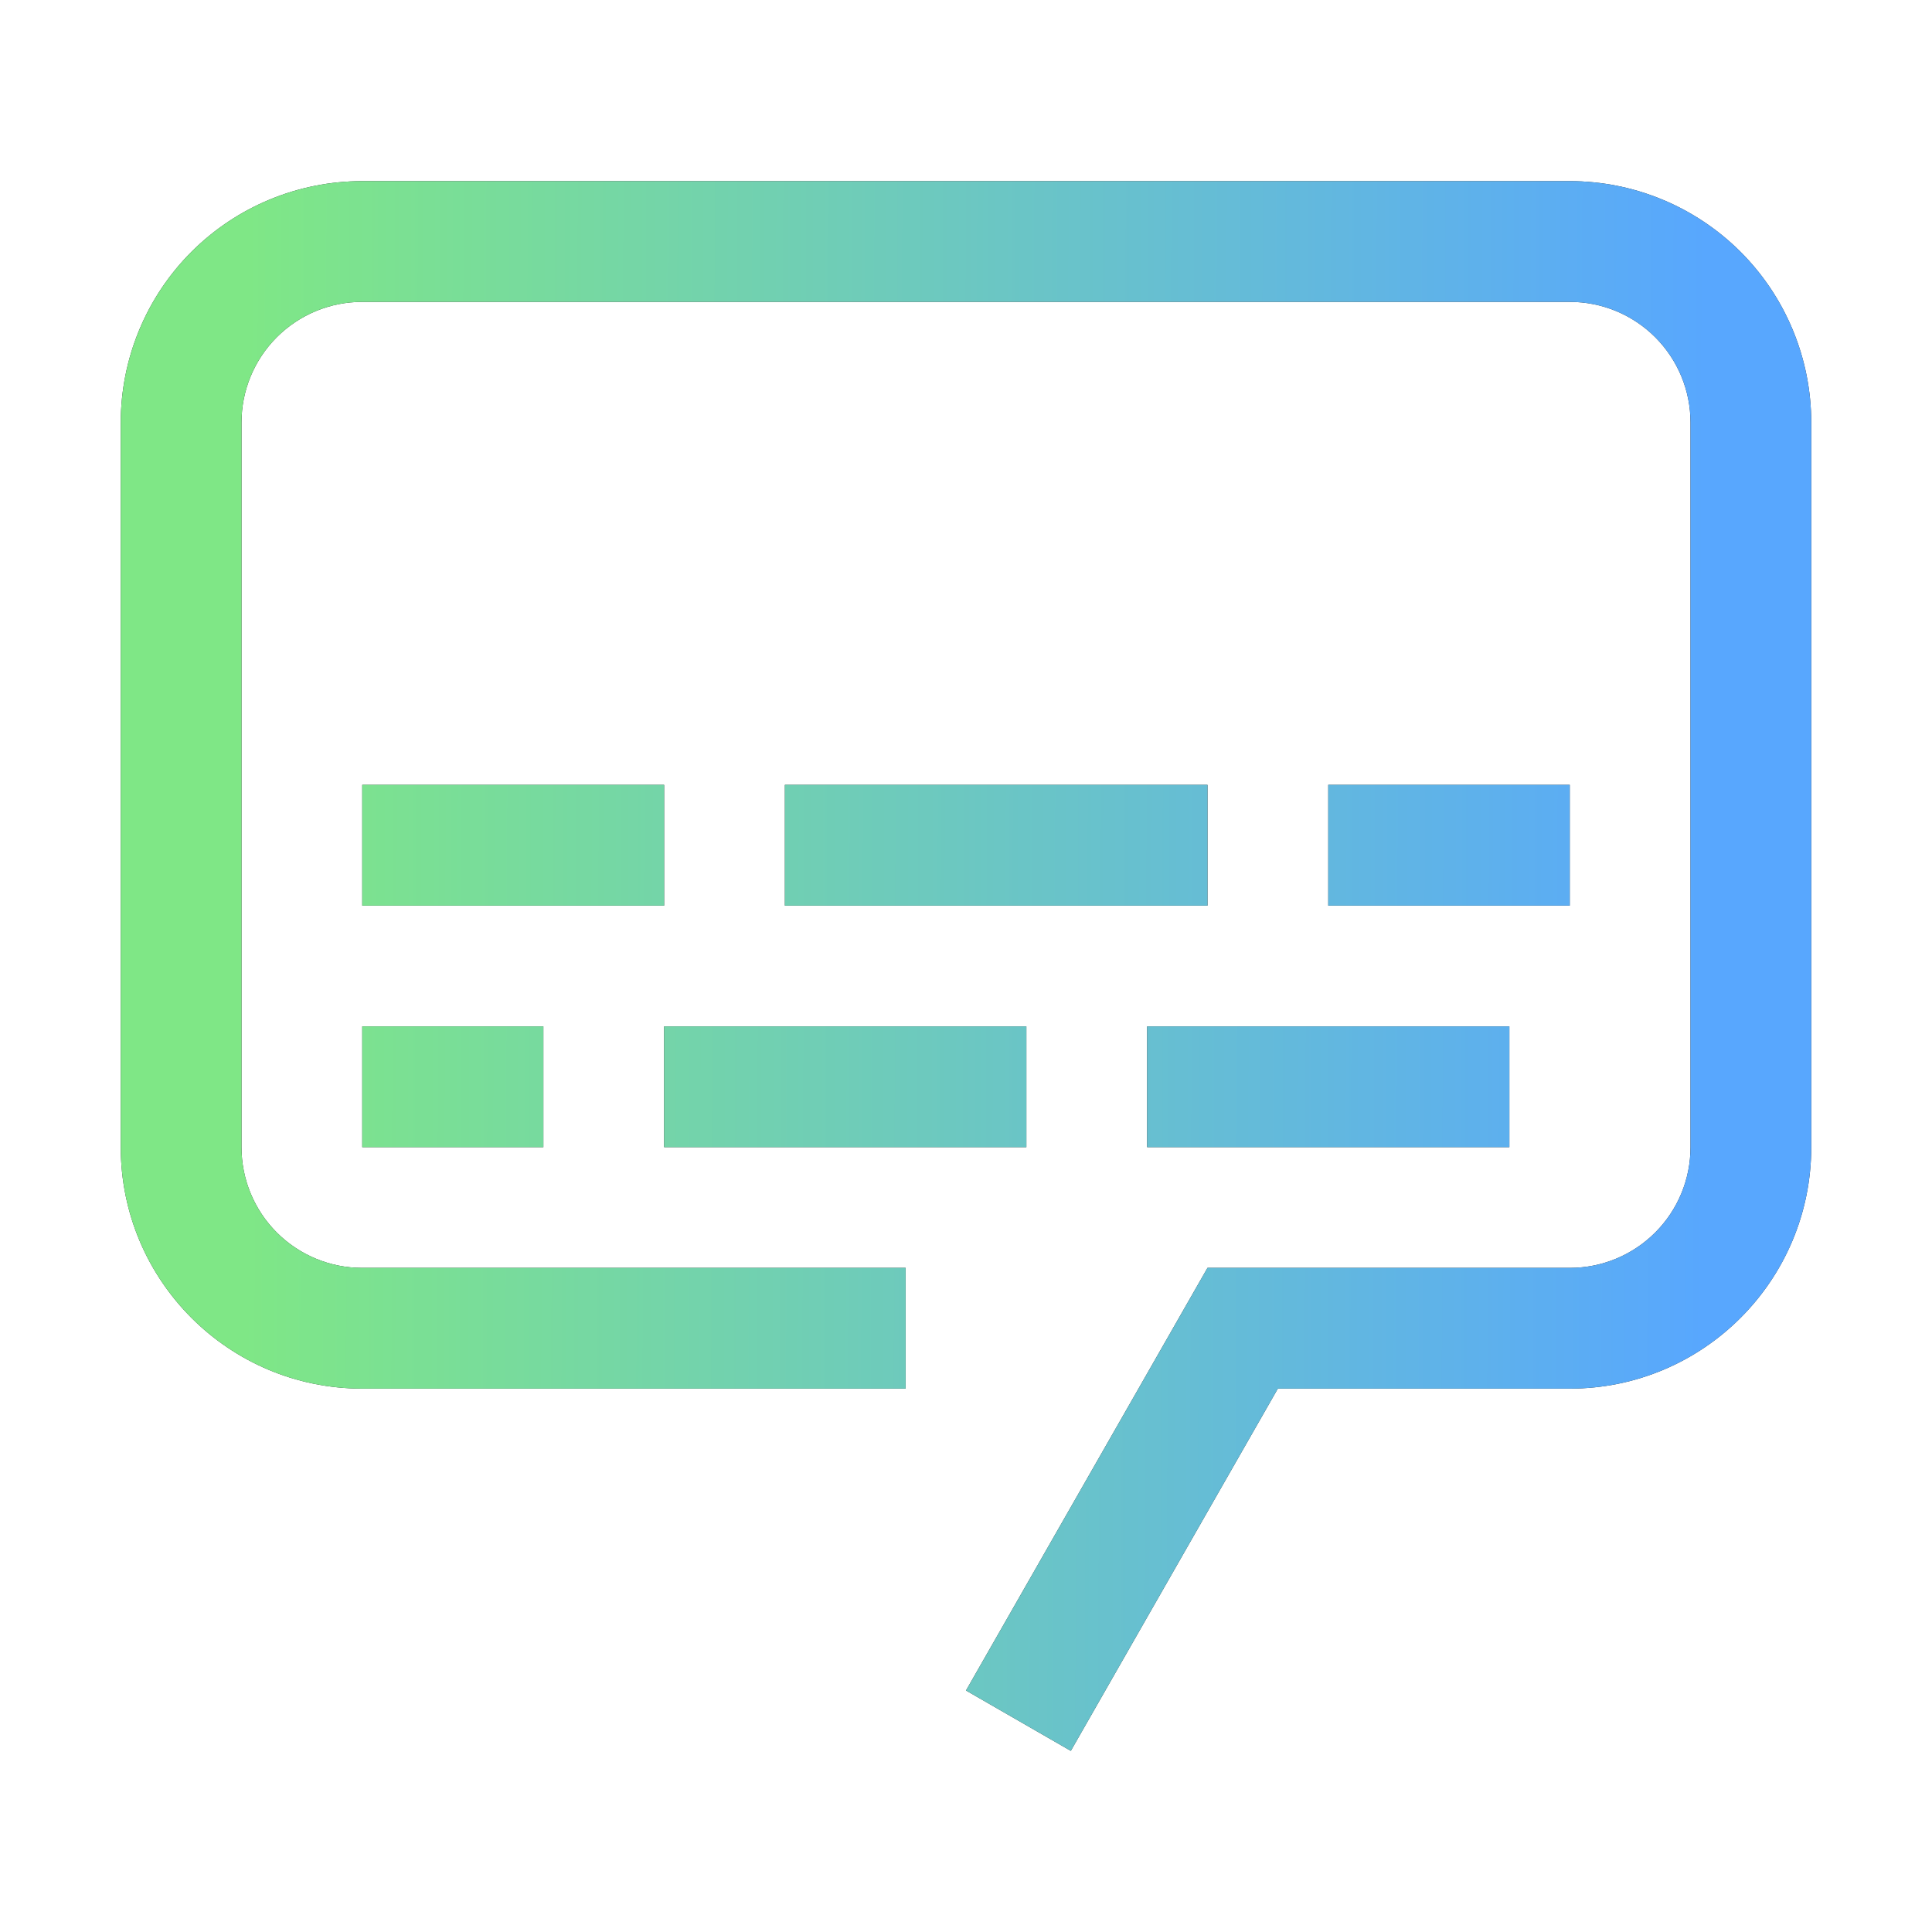 <?xml version="1.0" encoding="UTF-8"?>
<svg xmlns="http://www.w3.org/2000/svg" width="32" height="32" viewBox="0 0 32 32" fill="none">
  <g clip-path="url(#clip0_264_5017)">
    <path fill-rule="evenodd" clip-rule="evenodd" d="M17.736 29L16 28L20 21H26C26.531 21.001 27.04 20.79 27.415 20.415C27.79 20.04 28.001 19.531 28 19V7C28.001 6.469 27.79 5.96 27.415 5.585C27.04 5.21 26.531 4.999 26 5H6C5.469 4.999 4.96 5.21 4.585 5.585C4.21 5.96 3.999 6.469 4 7V19C3.999 19.531 4.21 20.04 4.585 20.415C4.96 20.79 5.469 21.001 6 21H15V23H6C3.791 23 2 21.209 2 19V7C2 5.939 2.421 4.921 3.171 4.171C3.921 3.421 4.939 3 6 3H26C27.061 3 28.078 3.421 28.829 4.171C29.579 4.921 30 5.939 30 7V19C30 21.209 28.209 23 26 23H21.165L17.736 29ZM19 19V17H25V19H19ZM17 17H11V19H17V17ZM6 17H9V19H6V17ZM26 13H22V15H26V13ZM13 13H20V15H13V13ZM11 13H6V15H11V13Z" fill="#222222"></path>
    <path fill-rule="evenodd" clip-rule="evenodd" d="M17.736 29L16 28L20 21H26C26.531 21.001 27.04 20.79 27.415 20.415C27.79 20.04 28.001 19.531 28 19V7C28.001 6.469 27.79 5.96 27.415 5.585C27.04 5.21 26.531 4.999 26 5H6C5.469 4.999 4.96 5.21 4.585 5.585C4.21 5.96 3.999 6.469 4 7V19C3.999 19.531 4.21 20.04 4.585 20.415C4.96 20.79 5.469 21.001 6 21H15V23H6C3.791 23 2 21.209 2 19V7C2 5.939 2.421 4.921 3.171 4.171C3.921 3.421 4.939 3 6 3H26C27.061 3 28.078 3.421 28.829 4.171C29.579 4.921 30 5.939 30 7V19C30 21.209 28.209 23 26 23H21.165L17.736 29ZM19 19V17H25V19H19ZM17 17H11V19H17V17ZM6 17H9V19H6V17ZM26 13H22V15H26V13ZM13 13H20V15H13V13ZM11 13H6V15H11V13Z" fill="url(#paint0_linear_264_5017)"></path>
  </g>
  <defs>
    <linearGradient id="paint0_linear_264_5017" x1="4.056" y1="12.109" x2="28.261" y2="12.186" gradientUnits="userSpaceOnUse">
      <stop stop-color="#7FE786"></stop>
      <stop offset="1" stop-color="#58A7FE"></stop>
    </linearGradient>
    <clipPath id="clip0_264_5017">
      <rect width="32" height="32" fill="white"></rect>
    </clipPath>
  </defs>
</svg>
